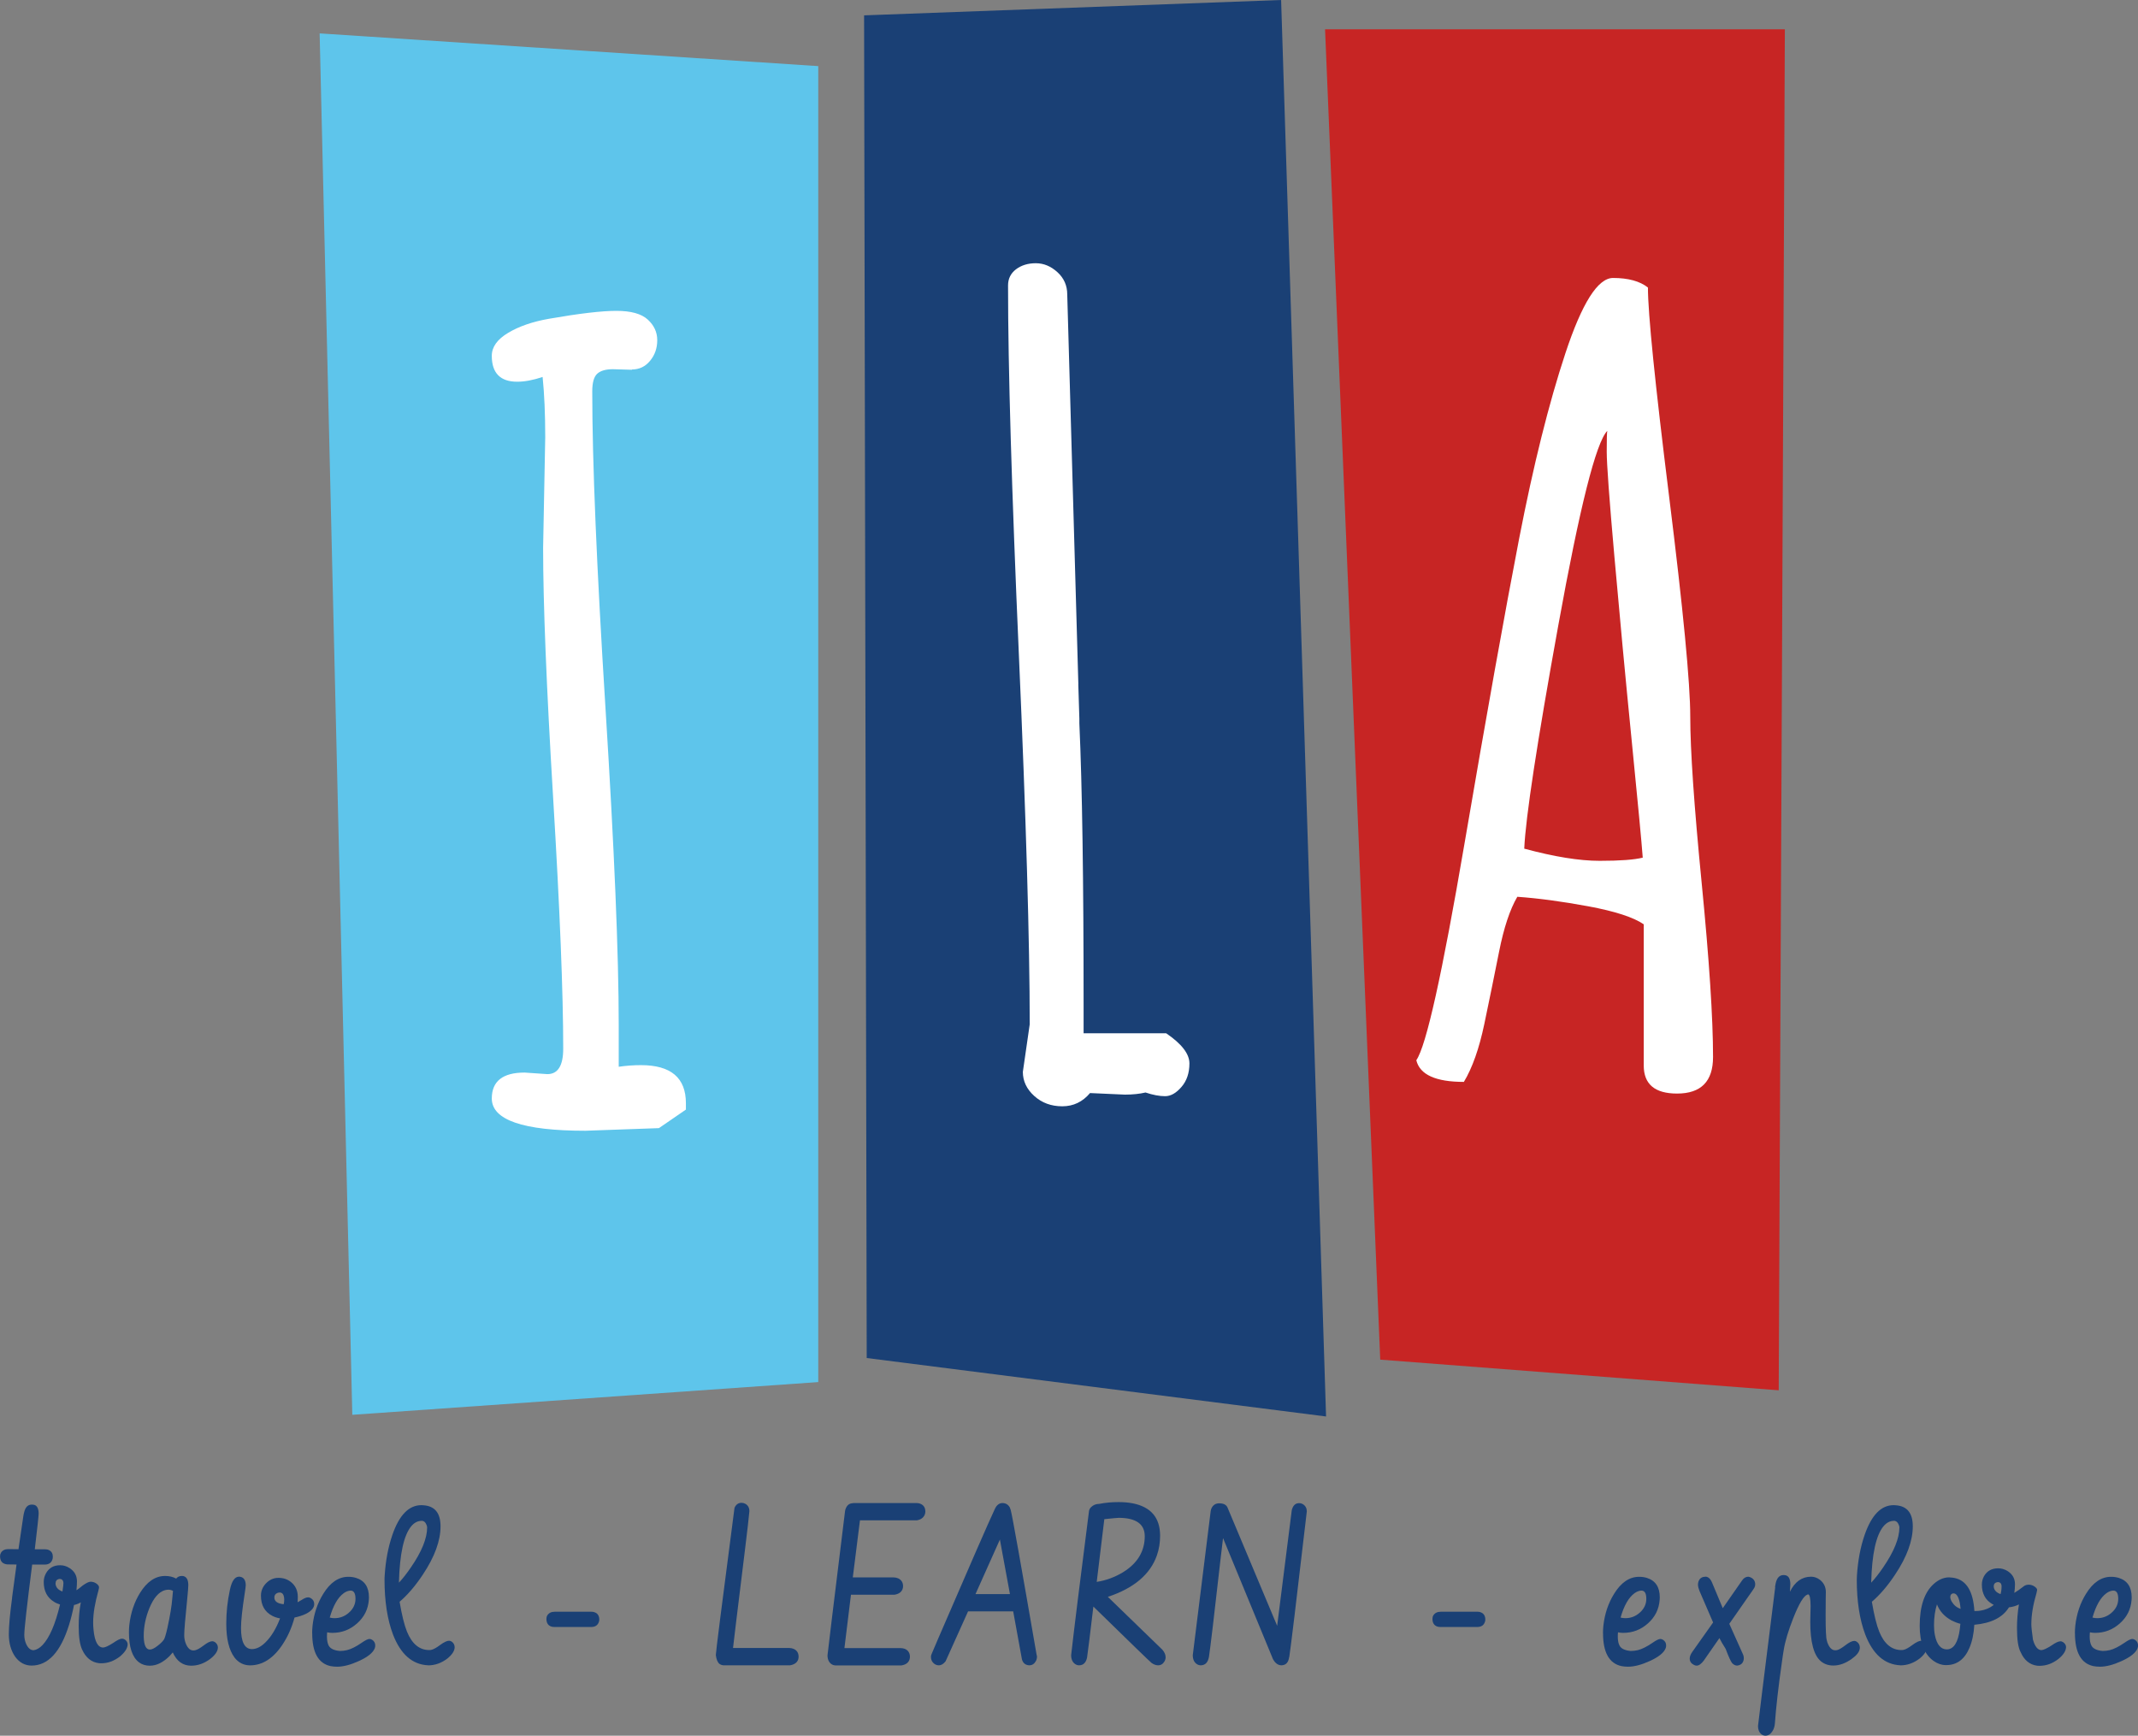 <svg xmlns="http://www.w3.org/2000/svg" id="Livello_2" data-name="Livello 2" viewBox="0 0 382.87 310.84"><rect x="0" y="0" width="382.87" height="310.84" fill="#808080" stroke="none"/><defs><style>      .cls-1 {        fill: #5ec5eb;      }      .cls-2 {        fill: #fff;      }      .cls-3 {        fill: #c72524;      }      .cls-4 {        fill: #1a4075;      }    </style></defs><g id="Livello_1-2" data-name="Livello 1"><g><polygon class="cls-1" points="57.24 5.98 146.53 11.84 146.53 247.51 63.09 253.37 57.24 5.98"></polygon><g><path class="cls-2" d="M113.16,66.22l-3.41-.1c-1.26,0-2.2.27-2.79.8-.6.54-.9,1.6-.9,3.17,0,12.63.79,31.54,2.37,56.74,1.58,25.19,2.37,44.1,2.37,56.73v7.48c1.32-.19,2.65-.29,3.98-.29,5.37,0,8.05,2.27,8.05,6.82v1.14l-4.83,3.32-13.17.47c-11.17,0-16.76-1.93-16.76-5.78,0-3.09,1.96-4.64,5.88-4.64l4.07.28c1.89,0,2.84-1.52,2.84-4.55,0-9.98-.6-24.93-1.8-44.85-1.2-19.92-1.8-34.87-1.8-44.85l.38-19.8c0-4.17-.16-7.77-.47-10.8-1.71.57-3.22.85-4.55.85-3.03,0-4.55-1.55-4.55-4.64,0-1.58.98-2.95,2.94-4.12,1.96-1.17,4.39-2,7.29-2.51,5.43-.95,9.45-1.42,12.07-1.42s4.5.52,5.63,1.56c1.14,1.04,1.7,2.27,1.7,3.69s-.42,2.65-1.28,3.69c-.85,1.04-1.94,1.56-3.27,1.56"></path><polygon class="cls-4" points="154.74 2.75 155.21 243.2 237.47 253.67 229.42 0 154.74 2.75"></polygon><path class="cls-2" d="M193.1,122.53l.19,6.16v.85c.51,11.24.76,28.1.76,50.58v4.92h14.78c2.78,1.89,4.17,3.69,4.17,5.4s-.47,3.11-1.42,4.21c-.95,1.11-1.93,1.66-2.94,1.66s-2.18-.22-3.5-.66c-1.08.25-2.3.38-3.69.38l-6.25-.28c-1.33,1.58-2.98,2.37-4.97,2.37s-3.66-.62-5.02-1.85c-1.36-1.23-2.04-2.67-2.04-4.31l1.23-8.52c0-14.71-.65-36.76-1.94-66.16-1.29-29.39-1.94-51.45-1.94-66.16,0-1.2.47-2.16,1.42-2.89.95-.72,2.13-1.09,3.55-1.09s2.71.54,3.88,1.61c1.17,1.07,1.75,2.4,1.75,3.98l1.99,69.81Z"></path><polygon class="cls-3" points="237.29 5.25 247.17 243.49 318.53 248.98 319.63 5.25 237.29 5.25"></polygon><path class="cls-2" d="M300.33,195.84c-3.98,0-5.97-1.67-5.97-5.02v-25.29c-1.83-1.26-5.13-2.33-9.9-3.22-4.77-.88-9.02-1.45-12.74-1.71-1.33,2.27-2.42,5.56-3.27,9.85-.85,4.3-1.74,8.62-2.65,12.98-.92,4.36-2.13,7.8-3.65,10.32-5.05,0-7.89-1.29-8.52-3.88,1.77-2.52,4.64-15.44,8.62-38.74,3.98-23.3,7.25-41.53,9.8-54.7,2.56-13.17,5.32-24.23,8.29-33.2,2.97-8.97,5.81-13.45,8.52-13.45s4.8.57,6.25,1.71c0,4.61,1.26,17.08,3.79,37.41s3.79,33.48,3.79,39.45.68,15.88,2.04,29.74c1.36,13.86,2.04,24.26,2.04,31.21,0,4.36-2.15,6.54-6.44,6.54M292.19,132.52c-1.14-11.46-2.16-22.38-3.08-32.77-.92-10.39-1.38-16.67-1.38-18.85s.03-3.42.1-3.74c-2.02,2.08-4.94,13.67-8.76,34.76-3.82,21.09-5.86,34.45-6.11,40.06,5.37,1.45,9.86,2.18,13.5,2.18s6.2-.19,7.72-.57c-.19-2.59-.85-9.61-1.99-21.07"></path><path class="cls-4" d="M2.16,286.11l.8-5.93c-.46-.01-.96-.02-1.49-.02-.14,0-.28-.01-.42-.04-.69-.15-1.04-.63-1.04-1.42,0-.23.05-.43.16-.62.27-.44.71-.66,1.31-.66h.16c.64.01,1.2.02,1.67.02l.85-5.79c.05-.34.1-.62.17-.85.22-.9.67-1.35,1.35-1.35.16,0,.31.02.46.05.52.15.78.68.78,1.59,0,.39-.23,2.51-.69,6.36h1.85c.27,0,.52.06.73.17.43.22.65.61.65,1.16,0,.1-.01.21-.03.34-.17.71-.64,1.07-1.43,1.07h-2.24c-.94,7.36-1.41,11.55-1.41,12.58,0,.59.11,1.14.34,1.65.34.74.78,1.11,1.33,1.11.54-.08,1.07-.38,1.59-.92,1.25-1.31,2.3-3.74,3.14-7.27-.39-.12-.75-.27-1.08-.48-1.22-.75-1.84-1.93-1.84-3.55,0-.55.13-1.06.4-1.55.54-.97,1.38-1.45,2.54-1.45.61,0,1.17.17,1.7.52.88.57,1.31,1.36,1.31,2.38,0,.41-.03.94-.09,1.58.26-.16.63-.44,1.1-.84.65-.46,1.12-.69,1.43-.69.36,0,.69.1,1,.3.34.24.51.47.51.69,0,.11-.03.31-.11.6-.62,2.2-.94,4.1-.94,5.7,0,.44.02.88.07,1.33.2,2.11.78,3.17,1.73,3.17.37-.02.96-.3,1.78-.82.72-.51,1.25-.77,1.61-.77.16,0,.34.06.51.17.32.24.48.53.48.88-.04.69-.5,1.4-1.38,2.14-1.05.81-2.17,1.22-3.36,1.22-.13,0-.26,0-.39-.02-1.34-.15-2.35-.96-3.03-2.44-.41-.9-.61-2.29-.61-4.18,0-1.52.13-2.95.38-4.27-.36.21-.76.37-1.22.47-.25,1.27-.54,2.46-.88,3.54-1.51,4.88-3.76,7.31-6.73,7.31-1.19-.01-2.16-.54-2.92-1.58-.76-1.09-1.14-2.44-1.14-4.05,0-1.39.19-3.57.59-6.53M9.94,283.51c.01.7.42,1.2,1.24,1.5.12-.77.18-1.27.18-1.5,0-.08-.01-.15-.03-.24-.08-.34-.3-.51-.65-.51-.06,0-.13.01-.21.04-.34.1-.51.34-.51.71"></path><path class="cls-4" d="M23.09,292.34c0-.42.02-.88.07-1.35.25-2.15.88-4.06,1.91-5.72,1.25-2.02,2.75-3.04,4.5-3.04.75,0,1.41.16,1.98.47.23-.3.56-.46.97-.47.23,0,.38.02.44.06.51.18.76.71.76,1.59,0,.36-.06,1.14-.18,2.34-.36,3.55-.55,5.76-.55,6.62,0,.57.11,1.11.33,1.61.33.75.77,1.12,1.31,1.12.1,0,.22-.01.33-.04.36-.08.86-.36,1.52-.86.65-.5,1.16-.75,1.55-.75.15,0,.31.06.48.17.34.25.51.58.51.99-.03.65-.5,1.33-1.39,2.02-1.07.8-2.21,1.2-3.41,1.2-1.48-.01-2.58-.81-3.28-2.38-.17.21-.35.42-.56.64-1.17,1.16-2.35,1.74-3.55,1.74-.75,0-1.41-.2-1.96-.62-1.19-.92-1.78-2.71-1.78-5.36M30.86,286.17l.12-1.27c-.26-.14-.53-.21-.81-.21-.21,0-.43.03-.65.09-1.1.32-2.02,1.4-2.77,3.22-.67,1.64-1.01,3.28-1.01,4.93v.19c.04,1.52.4,2.29,1.1,2.29.37-.01.81-.23,1.34-.64.54-.41.94-.8,1.18-1.16.15-.24.36-.93.62-2.08.47-2.14.77-3.92.88-5.36"></path><path class="cls-4" d="M42.74,282.35c.82.01,1.24.51,1.27,1.5,0,.2-.06.71-.19,1.52-.44,2.84-.66,4.9-.66,6.18,0,2.49.64,3.75,1.93,3.78.82,0,1.64-.4,2.44-1.2,1.05-1.03,1.92-2.46,2.62-4.3-.51-.09-.98-.24-1.41-.47-1.34-.7-2.01-1.9-2.01-3.6,0-.83.29-1.54.86-2.16.65-.69,1.4-1.03,2.27-1.03s1.59.24,2.22.73c.84.66,1.25,1.56,1.25,2.68,0,.08-.01.39-.03.96.2-.1.45-.25.76-.44.45-.3.82-.44,1.13-.44.17,0,.32.05.48.15.4.24.6.59.6,1.06,0,.29-.1.57-.3.84-.54.7-1.62,1.22-3.23,1.57-.48,1.77-1.18,3.36-2.1,4.76-1.66,2.54-3.62,3.8-5.88,3.8-1.13-.01-2.06-.48-2.77-1.41-.98-1.32-1.47-3.34-1.47-6.05,0-2.03.21-4.03.64-6.02,0-.02,0-.06.02-.1.33-1.51.86-2.28,1.58-2.3M50.06,285.2c-.12,0-.24.02-.37.07-.38.15-.56.42-.56.81,0,.7.57,1.11,1.68,1.21.06-.28.09-.58.09-.88,0-.07,0-.15-.02-.24-.07-.65-.34-.98-.81-.98"></path><path class="cls-4" d="M55.9,292.49c0-.42.02-.87.07-1.35.24-2.14.88-4.04,1.91-5.7,1.25-2.04,2.75-3.06,4.5-3.06.47,0,.93.06,1.36.19,1.56.48,2.33,1.64,2.33,3.5,0,.14,0,.28-.02.43-.12,1.68-.82,3.09-2.11,4.23-1.27,1.13-2.74,1.69-4.42,1.69-.32,0-.63-.03-.93-.1-.02.19-.04.45-.04.78,0,.72.12,1.27.35,1.67.32.51.97.8,1.96.89.43,0,.86-.05,1.28-.15.74-.18,1.62-.62,2.62-1.31.66-.46,1.12-.69,1.4-.69.15,0,.31.05.48.15.38.24.56.58.56,1.03,0,.15-.03.31-.09.49-.32.81-1.27,1.57-2.86,2.29-1.47.67-2.77,1.01-3.88,1.01-.43,0-.82-.04-1.18-.11-2.19-.48-3.28-2.44-3.28-5.89M61.57,285.3c-1.07.77-1.9,2.23-2.52,4.38.29.08.58.11.85.11.97,0,1.82-.32,2.55-.96.81-.7,1.21-1.54,1.21-2.51s-.29-1.46-.86-1.47c-.41.01-.82.16-1.23.45"></path><path class="cls-4" d="M76.69,298.23c-2.84-.12-4.94-1.96-6.31-5.51-1.01-2.67-1.52-5.95-1.52-9.82,0-.2,0-.46.03-.77.17-2.64.62-5.06,1.38-7.26,1.22-3.55,2.96-5.32,5.19-5.32.12,0,.24,0,.37.02,2.04.14,3.06,1.39,3.06,3.77,0,2.59-1.05,5.46-3.15,8.62-1.33,2.01-2.72,3.64-4.18,4.89.4,2.38.84,4.16,1.32,5.35.9,2.2,2.23,3.3,3.99,3.3.12,0,.24-.01.37-.04.39-.08.93-.38,1.62-.9.67-.49,1.19-.73,1.57-.73.17,0,.32.06.48.17.34.25.51.59.51,1.01-.02.65-.46,1.32-1.31,2.01-1.06.81-2.21,1.22-3.44,1.22M75.49,272.36c-.7.01-1.31.33-1.84.96-1.34,1.61-2.08,4.99-2.21,10.11.71-.76,1.41-1.66,2.12-2.7,1.96-2.84,2.93-5.24,2.93-7.19,0-.1-.02-.22-.07-.36-.19-.55-.5-.83-.93-.83"></path><path class="cls-4" d="M99.3,288.63h6.59c.27,0,.51.05.71.15.48.22.72.65.72,1.29-.01.07-.02.16-.03.24-.18.71-.65,1.06-1.43,1.06h-6.55c-.17,0-.33-.02-.49-.05-.65-.17-.97-.65-.97-1.42,0-.22.05-.43.16-.61.27-.43.71-.65,1.31-.65"></path><path class="cls-4" d="M141.49,298.23h-11.87c-.27,0-.52-.08-.76-.24-.34-.26-.57-.79-.67-1.58v-.02c0-.51,1.09-9.11,3.27-25.79.01-.19.04-.37.07-.55.25-.61.68-.92,1.27-.92.24,0,.46.06.66.17.5.27.74.72.74,1.33-.1,1.14-.37,3.49-.81,7.07-1.36,11.01-2.06,16.82-2.12,17.43h10.08c.27,0,.52.05.76.15.6.26.9.73.9,1.41,0,.16-.02.32-.07.49-.2.57-.69.92-1.46,1.05"></path><path class="cls-4" d="M152.76,269.17h11.33c.24,0,.45.03.65.1.65.23.97.71.97,1.44,0,.2-.04.39-.12.57-.24.55-.71.87-1.42.99h-10.17l-1.28,10.22h7.33c.28,0,.55.06.8.17.58.28.87.74.87,1.41,0,.18-.03.34-.09.51-.21.55-.69.89-1.45,1.01h-7.79l-1.17,9.56h10.05c.27,0,.52.04.76.13.61.26.92.74.92,1.43,0,.15-.02.3-.07.47-.19.59-.67.94-1.45,1.07h-11.75c-.29,0-.56-.08-.8-.24-.46-.34-.69-.86-.69-1.57,0-.18,1.05-8.78,3.14-25.82.02-.19.07-.36.15-.52.25-.6.68-.9,1.29-.9"></path><path class="cls-4" d="M180.82,269.92c.06.14.12.3.18.5.28,1.03,1.82,9.66,4.63,25.9.04.12.07.25.07.37,0,.26-.06.52-.19.77-.28.51-.67.77-1.18.77-.07,0-.14,0-.23-.02-.56-.1-.92-.44-1.09-1.03l-1.57-8.61h-8.08l-3.89,8.64c-.03.1-.08.19-.13.29-.37.49-.78.73-1.22.73-.27,0-.53-.08-.77-.24-.43-.31-.64-.73-.64-1.26,0-.15.03-.3.09-.45.25-.6.65-1.55,1.21-2.84,5.66-13.12,9.04-20.86,10.15-23.22.32-.69.77-1.04,1.36-1.05.57.01,1,.26,1.29.75M179.06,275.71l-4.37,9.77h6.17l-1.8-9.77Z"></path><path class="cls-4" d="M194.7,296.69c-.17,1.01-.65,1.53-1.45,1.54-.27,0-.51-.08-.72-.23-.47-.32-.71-.86-.71-1.59.53-4.7,1.6-13.3,3.2-25.82.04-.25.16-.48.37-.69.4-.39.89-.58,1.47-.58,1.05-.21,2.2-.32,3.46-.32.89,0,1.72.07,2.47.21,3.31.64,4.96,2.58,4.96,5.81,0,1.26-.19,2.44-.58,3.54-1.19,3.39-4.11,5.86-8.78,7.41l9.75,9.45c.39.44.59.89.6,1.35,0,.25-.06.5-.2.75-.28.48-.66.71-1.15.71-.38,0-.76-.14-1.15-.41-.27-.2-3.75-3.57-10.44-10.11-.59,4.98-.96,7.97-1.11,8.98M197.76,272.06l-1.36,11.23c1.67-.26,3.25-.84,4.73-1.74,2.58-1.6,3.87-3.75,3.87-6.45-.01-2.16-1.55-3.26-4.63-3.28-.24,0-1.11.08-2.61.24"></path><path class="cls-4" d="M230.86,296.76c-.13.97-.59,1.46-1.4,1.47-.6-.01-1.1-.38-1.5-1.11l-8.94-21.67c-.11,1.02-.25,2.17-.41,3.45-1.17,10.4-1.88,16.33-2.11,17.79-.17,1.01-.65,1.52-1.45,1.54-.27,0-.53-.08-.76-.24-.46-.33-.69-.85-.69-1.58,2.13-17.16,3.2-25.77,3.21-25.82.03-.21.1-.41.2-.6.29-.51.73-.77,1.31-.77.77,0,1.26.24,1.49.73l8.9,21.21,2.59-20.49c.01-.22.07-.44.17-.65.24-.55.63-.83,1.18-.83.24,0,.48.07.7.2.45.3.67.73.67,1.28-.05.42-.1.88-.16,1.37-1.72,14.81-2.72,23.05-2.98,24.71"></path><path class="cls-4" d="M257.97,288.63h6.59c.27,0,.51.05.71.15.48.22.72.65.72,1.29-.01.07-.02.16-.03.24-.18.71-.65,1.06-1.43,1.06h-6.55c-.17,0-.33-.02-.49-.05-.65-.17-.97-.65-.97-1.42,0-.22.05-.43.16-.61.27-.43.71-.65,1.31-.65"></path><path class="cls-4" d="M287.06,292.49c0-.42.02-.87.07-1.35.24-2.14.88-4.04,1.91-5.7,1.25-2.04,2.75-3.06,4.5-3.06.47,0,.92.06,1.36.19,1.55.48,2.33,1.64,2.33,3.5,0,.14,0,.28-.02.43-.12,1.68-.82,3.09-2.11,4.23-1.27,1.13-2.74,1.69-4.42,1.69-.32,0-.63-.03-.93-.1-.02.19-.04.45-.04.78,0,.72.12,1.27.35,1.67.32.51.97.8,1.96.89.43,0,.86-.05,1.29-.15.74-.18,1.61-.62,2.62-1.31.66-.46,1.12-.69,1.4-.69.15,0,.31.05.48.15.38.24.56.58.56,1.03,0,.15-.03.31-.09.49-.32.81-1.27,1.57-2.86,2.29-1.47.67-2.77,1.01-3.88,1.01-.43,0-.82-.04-1.18-.11-2.19-.48-3.29-2.44-3.29-5.89M292.73,285.3c-1.07.77-1.9,2.23-2.52,4.38.29.08.57.11.85.11.97,0,1.82-.32,2.55-.96.81-.7,1.21-1.54,1.21-2.51s-.29-1.46-.86-1.47c-.41.01-.82.16-1.23.45"></path><path class="cls-4" d="M305.39,282.35c.5.01.9.36,1.19,1.04l1.93,4.61,3.46-4.97c.3-.44.67-.66,1.11-.67.19.02.37.09.55.19.46.26.69.66.69,1.2,0,.21-.05.41-.16.6-.07.14-.44.68-1.12,1.63-1.18,1.67-2.3,3.28-3.36,4.82l2.47,5.51c.08.17.13.39.13.63,0,.14-.02.27-.05.41-.15.56-.54.87-1.15.93-.32,0-.62-.15-.9-.45-.26-.34-.64-1.18-1.15-2.54-.5-.79-.88-1.44-1.12-1.93l-2.61,3.75c-.07.1-.14.2-.2.29-.45.59-.87.89-1.27.89-.14,0-.3-.04-.48-.13-.5-.25-.76-.63-.76-1.14,0-.36.16-.77.48-1.22l3.71-5.24-2.44-5.65c-.16-.39-.25-.75-.27-1.09,0-.19.02-.36.07-.53.19-.61.61-.92,1.26-.92"></path><path class="cls-4" d="M317.87,284.26c.02-.07.03-.15.03-.22.17-1.31.66-1.97,1.48-1.97.13,0,.27.01.4.04.55.14.83.68.83,1.64,0,.24-.03.67-.07,1.3.88-1.78,2.14-2.68,3.78-2.69.57,0,1.1.19,1.59.56.71.56,1.06,1.3,1.06,2.21,0,.15,0,.51-.02,1.09-.01,1.27-.02,2.28-.02,3.05,0,2.55.07,4.05.21,4.5.03.11.07.23.1.36.34.94.81,1.41,1.4,1.41.12,0,.24-.01.37-.04.34-.09.84-.38,1.5-.89.65-.5,1.17-.75,1.56-.75.15,0,.3.05.44.15.36.24.55.6.55,1.1,0,.04,0,.09-.02.15-.08.6-.57,1.21-1.46,1.84-1.1.78-2.18,1.17-3.27,1.17-.88,0-1.63-.26-2.24-.77-1.26-1.07-1.89-3.43-1.89-7.06,0-.21,0-.55.02-1.03.02-.69.04-1.29.04-1.79-.01-1.33-.15-2.03-.42-2.09-.04,0-.1.01-.17.04-.66.24-1.5,1.64-2.52,4.22-.88,2.24-1.45,4.13-1.7,5.67l-.16.99c-.07.44-.13.89-.19,1.35-.62,4.34-1.03,7.97-1.24,10.89-.04.45-.16.86-.36,1.22-.35.61-.79.92-1.33.92-.27,0-.51-.09-.73-.26-.4-.34-.6-.83-.6-1.47,0-.18,1.03-8.46,3.08-24.84"></path><path class="cls-4" d="M340.34,298.23c-2.84-.12-4.94-1.96-6.31-5.51-1.01-2.67-1.52-5.95-1.52-9.82,0-.2.01-.46.03-.77.17-2.64.62-5.06,1.38-7.26,1.23-3.55,2.96-5.32,5.19-5.32.12,0,.24,0,.37.02,2.04.14,3.06,1.39,3.06,3.77,0,2.59-1.05,5.46-3.15,8.62-1.33,2.01-2.72,3.64-4.18,4.89.4,2.38.84,4.16,1.32,5.35.89,2.2,2.23,3.3,3.99,3.3.12,0,.24-.01.37-.04.39-.08.93-.38,1.62-.9.67-.49,1.19-.73,1.57-.73.17,0,.32.06.48.17.34.25.51.59.51,1.01-.02.65-.46,1.32-1.31,2.01-1.06.81-2.21,1.22-3.44,1.22M339.14,272.36c-.7.01-1.31.33-1.84.96-1.34,1.61-2.08,4.99-2.21,10.11.71-.76,1.41-1.66,2.12-2.7,1.95-2.84,2.93-5.24,2.93-7.19,0-.1-.02-.22-.07-.36-.19-.55-.5-.83-.93-.83"></path><path class="cls-4" d="M349,282.48l.27.02c.25.01.49.04.73.09,2.17.44,3.36,2.42,3.57,5.92h.23c.14,0,.29,0,.44-.02,1.09-.1,2.03-.46,2.8-1.08-.08-.04-.17-.09-.27-.15-1.24-.73-1.86-1.9-1.86-3.49,0-.52.13-1.02.38-1.49.54-.95,1.39-1.42,2.55-1.42.59,0,1.16.17,1.69.5.87.56,1.31,1.34,1.31,2.34,0,.51-.04,1.03-.12,1.56.43-.24,1.01-.65,1.74-1.22.23-.16.5-.24.82-.25.38,0,.74.11,1.05.32.32.22.48.43.48.63,0,.07-.04.26-.12.57-.61,2.06-.92,3.91-.92,5.55,0,.5.1,1.45.3,2.83,0,.01,0,.03.02.04.35,1.18.85,1.78,1.5,1.78.37-.03.96-.3,1.78-.82.72-.51,1.25-.76,1.61-.76.18,0,.35.06.53.19.32.24.48.53.48.86-.03.69-.49,1.4-1.38,2.12-1.06.82-2.18,1.22-3.37,1.22-.14,0-.29,0-.44-.02-1.32-.18-2.3-.98-2.93-2.4-.45-.81-.67-2.26-.67-4.32,0-1.39.11-2.81.35-4.25-.52.26-1.11.44-1.79.52-1.11,1.81-3.18,2.85-6.2,3.12-.09,1.6-.38,2.97-.86,4.11-.87,2.07-2.26,3.11-4.15,3.11h-.12c-.73,0-1.46-.25-2.17-.75-1.65-1.18-2.48-3.26-2.48-6.26,0-3.51.84-6.02,2.51-7.52.84-.75,1.71-1.14,2.63-1.18h.09ZM351.06,290.8c-.54-.14-1.06-.34-1.57-.6-1.28-.7-2.15-1.66-2.62-2.88-.35,1.08-.53,2.33-.53,3.75,0,.61.05,1.2.16,1.76.34,1.7,1.06,2.55,2.15,2.55.17,0,.35-.03.51-.09,1.07-.37,1.7-1.87,1.9-4.49M349.25,285.97c0,.26.09.56.28.88.37.62.9,1.05,1.57,1.27-.04-.38-.08-.74-.14-1.08-.24-1.13-.61-1.69-1.12-1.69-.06,0-.12,0-.18.02-.27.1-.4.29-.4.59M357.03,284.04c.01.67.42,1.15,1.23,1.44.12-.42.18-.9.18-1.44,0-.07-.01-.15-.03-.23-.08-.32-.3-.48-.65-.48-.06,0-.13.01-.21.04-.34.1-.51.32-.51.68"></path><path class="cls-4" d="M371.57,292.49c0-.42.02-.87.07-1.35.24-2.14.88-4.04,1.91-5.7,1.25-2.04,2.75-3.06,4.5-3.06.47,0,.92.06,1.36.19,1.55.48,2.33,1.64,2.33,3.5,0,.14,0,.28-.02.43-.12,1.68-.82,3.09-2.11,4.23-1.27,1.13-2.74,1.69-4.42,1.69-.32,0-.63-.03-.93-.1-.02.19-.04.45-.04.78,0,.72.12,1.27.35,1.67.32.51.97.8,1.96.89.43,0,.86-.05,1.29-.15.74-.18,1.61-.62,2.62-1.31.66-.46,1.12-.69,1.4-.69.15,0,.31.05.48.15.38.24.56.58.56,1.03,0,.15-.03.31-.09.49-.32.81-1.27,1.57-2.86,2.29-1.47.67-2.77,1.01-3.88,1.01-.43,0-.82-.04-1.18-.11-2.19-.48-3.29-2.44-3.29-5.89M377.24,285.3c-1.07.77-1.9,2.23-2.52,4.38.29.08.57.11.85.11.97,0,1.82-.32,2.55-.96.81-.7,1.21-1.54,1.21-2.51s-.29-1.46-.86-1.47c-.41.01-.82.16-1.23.45"></path></g></g></g></svg>